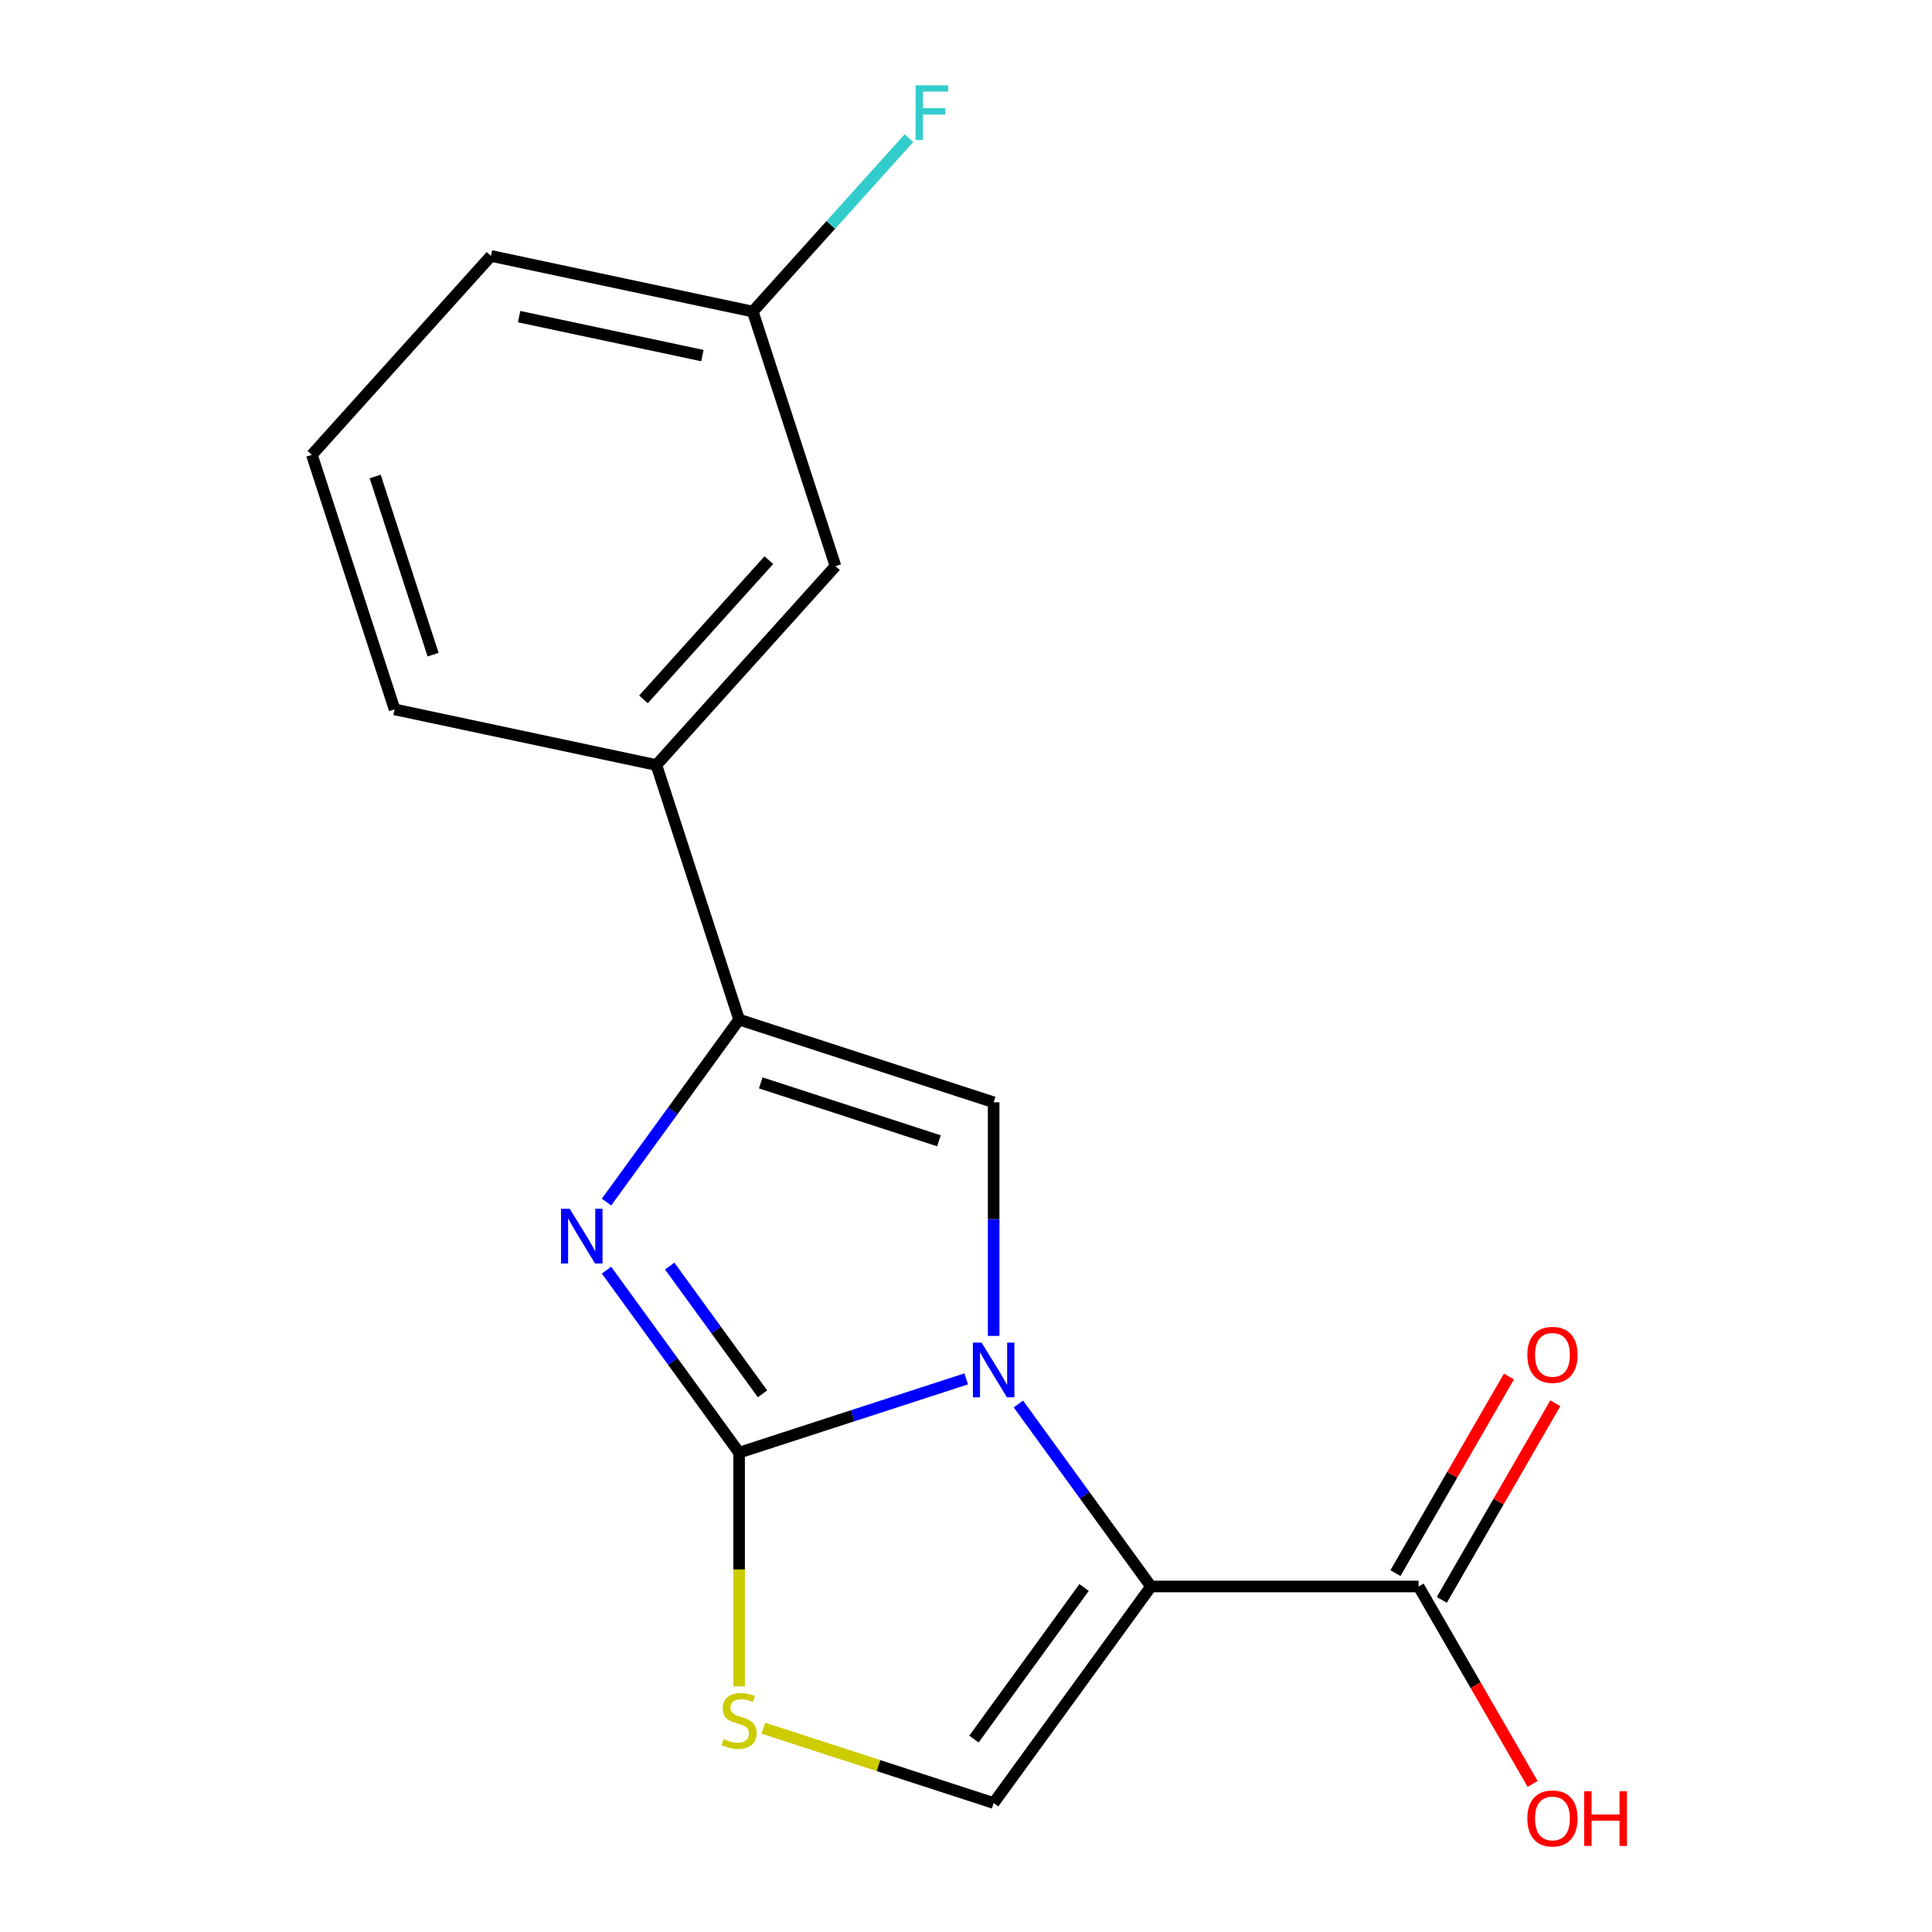 <?xml version='1.0' encoding='iso-8859-1'?>
<svg version='1.1' baseProfile='full'
              xmlns='http://www.w3.org/2000/svg'
                      xmlns:rdkit='http://www.rdkit.org/xml'
                      xmlns:xlink='http://www.w3.org/1999/xlink'
                  xml:space='preserve'
width='1000px' height='1000px' viewBox='0 0 1000 1000'>
<!-- END OF HEADER -->
<rect style='opacity:1.0;fill:#FFFFFF;stroke:none' width='1000' height='1000' x='0' y='0'> </rect>
<path class='bond-0' d='M 500.109,713.698 L 441.333,732.796' style='fill:none;fill-rule:evenodd;stroke:#0000FF;stroke-width:6px;stroke-linecap:butt;stroke-linejoin:miter;stroke-opacity:1' />
<path class='bond-0' d='M 441.333,732.796 L 382.556,751.893' style='fill:none;fill-rule:evenodd;stroke:#000000;stroke-width:6px;stroke-linecap:butt;stroke-linejoin:miter;stroke-opacity:1' />
<path class='bond-1' d='M 527.117,726.706 L 561.43,773.934' style='fill:none;fill-rule:evenodd;stroke:#0000FF;stroke-width:6px;stroke-linecap:butt;stroke-linejoin:miter;stroke-opacity:1' />
<path class='bond-1' d='M 561.43,773.934 L 595.743,821.162' style='fill:none;fill-rule:evenodd;stroke:#000000;stroke-width:6px;stroke-linecap:butt;stroke-linejoin:miter;stroke-opacity:1' />
<path class='bond-3' d='M 514.313,691.46 L 514.313,631.003' style='fill:none;fill-rule:evenodd;stroke:#0000FF;stroke-width:6px;stroke-linecap:butt;stroke-linejoin:miter;stroke-opacity:1' />
<path class='bond-3' d='M 514.313,631.003 L 514.313,570.546' style='fill:none;fill-rule:evenodd;stroke:#000000;stroke-width:6px;stroke-linecap:butt;stroke-linejoin:miter;stroke-opacity:1' />
<path class='bond-2' d='M 382.556,751.893 L 348.243,704.666' style='fill:none;fill-rule:evenodd;stroke:#000000;stroke-width:6px;stroke-linecap:butt;stroke-linejoin:miter;stroke-opacity:1' />
<path class='bond-2' d='M 348.243,704.666 L 313.93,657.438' style='fill:none;fill-rule:evenodd;stroke:#0000FF;stroke-width:6px;stroke-linecap:butt;stroke-linejoin:miter;stroke-opacity:1' />
<path class='bond-2' d='M 394.678,721.439 L 370.659,688.38' style='fill:none;fill-rule:evenodd;stroke:#000000;stroke-width:6px;stroke-linecap:butt;stroke-linejoin:miter;stroke-opacity:1' />
<path class='bond-2' d='M 370.659,688.38 L 346.64,655.32' style='fill:none;fill-rule:evenodd;stroke:#0000FF;stroke-width:6px;stroke-linecap:butt;stroke-linejoin:miter;stroke-opacity:1' />
<path class='bond-5' d='M 382.556,751.893 L 382.556,812.37' style='fill:none;fill-rule:evenodd;stroke:#000000;stroke-width:6px;stroke-linecap:butt;stroke-linejoin:miter;stroke-opacity:1' />
<path class='bond-5' d='M 382.556,812.37 L 382.556,872.847' style='fill:none;fill-rule:evenodd;stroke:#CCCC00;stroke-width:6px;stroke-linecap:butt;stroke-linejoin:miter;stroke-opacity:1' />
<path class='bond-6' d='M 595.743,821.162 L 514.313,933.24' style='fill:none;fill-rule:evenodd;stroke:#000000;stroke-width:6px;stroke-linecap:butt;stroke-linejoin:miter;stroke-opacity:1' />
<path class='bond-6' d='M 561.112,821.687 L 504.111,900.143' style='fill:none;fill-rule:evenodd;stroke:#000000;stroke-width:6px;stroke-linecap:butt;stroke-linejoin:miter;stroke-opacity:1' />
<path class='bond-7' d='M 595.743,821.162 L 734.279,821.162' style='fill:none;fill-rule:evenodd;stroke:#000000;stroke-width:6px;stroke-linecap:butt;stroke-linejoin:miter;stroke-opacity:1' />
<path class='bond-17' d='M 313.93,622.191 L 348.243,574.963' style='fill:none;fill-rule:evenodd;stroke:#0000FF;stroke-width:6px;stroke-linecap:butt;stroke-linejoin:miter;stroke-opacity:1' />
<path class='bond-17' d='M 348.243,574.963 L 382.556,527.736' style='fill:none;fill-rule:evenodd;stroke:#000000;stroke-width:6px;stroke-linecap:butt;stroke-linejoin:miter;stroke-opacity:1' />
<path class='bond-4' d='M 514.313,570.546 L 382.556,527.736' style='fill:none;fill-rule:evenodd;stroke:#000000;stroke-width:6px;stroke-linecap:butt;stroke-linejoin:miter;stroke-opacity:1' />
<path class='bond-4' d='M 485.987,590.476 L 393.758,560.509' style='fill:none;fill-rule:evenodd;stroke:#000000;stroke-width:6px;stroke-linecap:butt;stroke-linejoin:miter;stroke-opacity:1' />
<path class='bond-8' d='M 382.556,527.736 L 339.746,395.979' style='fill:none;fill-rule:evenodd;stroke:#000000;stroke-width:6px;stroke-linecap:butt;stroke-linejoin:miter;stroke-opacity:1' />
<path class='bond-18' d='M 395.1,894.506 L 454.706,913.873' style='fill:none;fill-rule:evenodd;stroke:#CCCC00;stroke-width:6px;stroke-linecap:butt;stroke-linejoin:miter;stroke-opacity:1' />
<path class='bond-18' d='M 454.706,913.873 L 514.313,933.24' style='fill:none;fill-rule:evenodd;stroke:#000000;stroke-width:6px;stroke-linecap:butt;stroke-linejoin:miter;stroke-opacity:1' />
<path class='bond-9' d='M 746.277,828.089 L 775.651,777.212' style='fill:none;fill-rule:evenodd;stroke:#000000;stroke-width:6px;stroke-linecap:butt;stroke-linejoin:miter;stroke-opacity:1' />
<path class='bond-9' d='M 775.651,777.212 L 805.024,726.335' style='fill:none;fill-rule:evenodd;stroke:#FF0000;stroke-width:6px;stroke-linecap:butt;stroke-linejoin:miter;stroke-opacity:1' />
<path class='bond-9' d='M 722.282,814.235 L 751.655,763.358' style='fill:none;fill-rule:evenodd;stroke:#000000;stroke-width:6px;stroke-linecap:butt;stroke-linejoin:miter;stroke-opacity:1' />
<path class='bond-9' d='M 751.655,763.358 L 781.029,712.482' style='fill:none;fill-rule:evenodd;stroke:#FF0000;stroke-width:6px;stroke-linecap:butt;stroke-linejoin:miter;stroke-opacity:1' />
<path class='bond-11' d='M 734.279,821.162 L 763.78,872.258' style='fill:none;fill-rule:evenodd;stroke:#000000;stroke-width:6px;stroke-linecap:butt;stroke-linejoin:miter;stroke-opacity:1' />
<path class='bond-11' d='M 763.78,872.258 L 793.281,923.355' style='fill:none;fill-rule:evenodd;stroke:#FF0000;stroke-width:6px;stroke-linecap:butt;stroke-linejoin:miter;stroke-opacity:1' />
<path class='bond-10' d='M 339.746,395.979 L 432.445,293.026' style='fill:none;fill-rule:evenodd;stroke:#000000;stroke-width:6px;stroke-linecap:butt;stroke-linejoin:miter;stroke-opacity:1' />
<path class='bond-10' d='M 333.06,361.996 L 397.95,289.929' style='fill:none;fill-rule:evenodd;stroke:#000000;stroke-width:6px;stroke-linecap:butt;stroke-linejoin:miter;stroke-opacity:1' />
<path class='bond-14' d='M 339.746,395.979 L 204.236,367.176' style='fill:none;fill-rule:evenodd;stroke:#000000;stroke-width:6px;stroke-linecap:butt;stroke-linejoin:miter;stroke-opacity:1' />
<path class='bond-12' d='M 432.445,293.026 L 389.635,161.27' style='fill:none;fill-rule:evenodd;stroke:#000000;stroke-width:6px;stroke-linecap:butt;stroke-linejoin:miter;stroke-opacity:1' />
<path class='bond-13' d='M 389.635,161.27 L 430.043,116.392' style='fill:none;fill-rule:evenodd;stroke:#000000;stroke-width:6px;stroke-linecap:butt;stroke-linejoin:miter;stroke-opacity:1' />
<path class='bond-13' d='M 430.043,116.392 L 470.451,71.515' style='fill:none;fill-rule:evenodd;stroke:#33CCCC;stroke-width:6px;stroke-linecap:butt;stroke-linejoin:miter;stroke-opacity:1' />
<path class='bond-19' d='M 389.635,161.27 L 254.125,132.466' style='fill:none;fill-rule:evenodd;stroke:#000000;stroke-width:6px;stroke-linecap:butt;stroke-linejoin:miter;stroke-opacity:1' />
<path class='bond-19' d='M 363.548,184.051 L 268.691,163.889' style='fill:none;fill-rule:evenodd;stroke:#000000;stroke-width:6px;stroke-linecap:butt;stroke-linejoin:miter;stroke-opacity:1' />
<path class='bond-15' d='M 204.236,367.176 L 161.426,235.419' style='fill:none;fill-rule:evenodd;stroke:#000000;stroke-width:6px;stroke-linecap:butt;stroke-linejoin:miter;stroke-opacity:1' />
<path class='bond-15' d='M 224.166,338.85 L 194.199,246.621' style='fill:none;fill-rule:evenodd;stroke:#000000;stroke-width:6px;stroke-linecap:butt;stroke-linejoin:miter;stroke-opacity:1' />
<path class='bond-16' d='M 161.426,235.419 L 254.125,132.466' style='fill:none;fill-rule:evenodd;stroke:#000000;stroke-width:6px;stroke-linecap:butt;stroke-linejoin:miter;stroke-opacity:1' />
<path  class='atom-0' d='M 508.053 694.923
L 517.333 709.923
Q 518.253 711.403, 519.733 714.083
Q 521.213 716.763, 521.293 716.923
L 521.293 694.923
L 525.053 694.923
L 525.053 723.243
L 521.173 723.243
L 511.213 706.843
Q 510.053 704.923, 508.813 702.723
Q 507.613 700.523, 507.253 699.843
L 507.253 723.243
L 503.573 723.243
L 503.573 694.923
L 508.053 694.923
' fill='#0000FF'/>
<path  class='atom-3' d='M 294.866 625.654
L 304.146 640.654
Q 305.066 642.134, 306.546 644.814
Q 308.026 647.494, 308.106 647.654
L 308.106 625.654
L 311.866 625.654
L 311.866 653.974
L 307.986 653.974
L 298.026 637.574
Q 296.866 635.654, 295.626 633.454
Q 294.426 631.254, 294.066 630.574
L 294.066 653.974
L 290.386 653.974
L 290.386 625.654
L 294.866 625.654
' fill='#0000FF'/>
<path  class='atom-6' d='M 374.556 900.15
Q 374.876 900.27, 376.196 900.83
Q 377.516 901.39, 378.956 901.75
Q 380.436 902.07, 381.876 902.07
Q 384.556 902.07, 386.116 900.79
Q 387.676 899.47, 387.676 897.19
Q 387.676 895.63, 386.876 894.67
Q 386.116 893.71, 384.916 893.19
Q 383.716 892.67, 381.716 892.07
Q 379.196 891.31, 377.676 890.59
Q 376.196 889.87, 375.116 888.35
Q 374.076 886.83, 374.076 884.27
Q 374.076 880.71, 376.476 878.51
Q 378.916 876.31, 383.716 876.31
Q 386.996 876.31, 390.716 877.87
L 389.796 880.95
Q 386.396 879.55, 383.836 879.55
Q 381.076 879.55, 379.556 880.71
Q 378.036 881.83, 378.076 883.79
Q 378.076 885.31, 378.836 886.23
Q 379.636 887.15, 380.756 887.67
Q 381.916 888.19, 383.836 888.79
Q 386.396 889.59, 387.916 890.39
Q 389.436 891.19, 390.516 892.83
Q 391.636 894.43, 391.636 897.19
Q 391.636 901.11, 388.996 903.23
Q 386.396 905.31, 382.036 905.31
Q 379.516 905.31, 377.596 904.75
Q 375.716 904.23, 373.476 903.31
L 374.556 900.15
' fill='#CCCC00'/>
<path  class='atom-10' d='M 790.548 701.265
Q 790.548 694.465, 793.908 690.665
Q 797.268 686.865, 803.548 686.865
Q 809.828 686.865, 813.188 690.665
Q 816.548 694.465, 816.548 701.265
Q 816.548 708.145, 813.148 712.065
Q 809.748 715.945, 803.548 715.945
Q 797.308 715.945, 793.908 712.065
Q 790.548 708.185, 790.548 701.265
M 803.548 712.745
Q 807.868 712.745, 810.188 709.865
Q 812.548 706.945, 812.548 701.265
Q 812.548 695.705, 810.188 692.905
Q 807.868 690.065, 803.548 690.065
Q 799.228 690.065, 796.868 692.865
Q 794.548 695.665, 794.548 701.265
Q 794.548 706.985, 796.868 709.865
Q 799.228 712.745, 803.548 712.745
' fill='#FF0000'/>
<path  class='atom-12' d='M 790.548 941.218
Q 790.548 934.418, 793.908 930.618
Q 797.268 926.818, 803.548 926.818
Q 809.828 926.818, 813.188 930.618
Q 816.548 934.418, 816.548 941.218
Q 816.548 948.098, 813.148 952.018
Q 809.748 955.898, 803.548 955.898
Q 797.308 955.898, 793.908 952.018
Q 790.548 948.138, 790.548 941.218
M 803.548 952.698
Q 807.868 952.698, 810.188 949.818
Q 812.548 946.898, 812.548 941.218
Q 812.548 935.658, 810.188 932.858
Q 807.868 930.018, 803.548 930.018
Q 799.228 930.018, 796.868 932.818
Q 794.548 935.618, 794.548 941.218
Q 794.548 946.938, 796.868 949.818
Q 799.228 952.698, 803.548 952.698
' fill='#FF0000'/>
<path  class='atom-12' d='M 819.948 927.138
L 823.788 927.138
L 823.788 939.178
L 838.268 939.178
L 838.268 927.138
L 842.108 927.138
L 842.108 955.458
L 838.268 955.458
L 838.268 942.378
L 823.788 942.378
L 823.788 955.458
L 819.948 955.458
L 819.948 927.138
' fill='#FF0000'/>
<path  class='atom-14' d='M 473.914 44.157
L 490.754 44.157
L 490.754 47.397
L 477.714 47.397
L 477.714 55.997
L 489.314 55.997
L 489.314 59.277
L 477.714 59.277
L 477.714 72.477
L 473.914 72.477
L 473.914 44.157
' fill='#33CCCC'/>
</svg>

